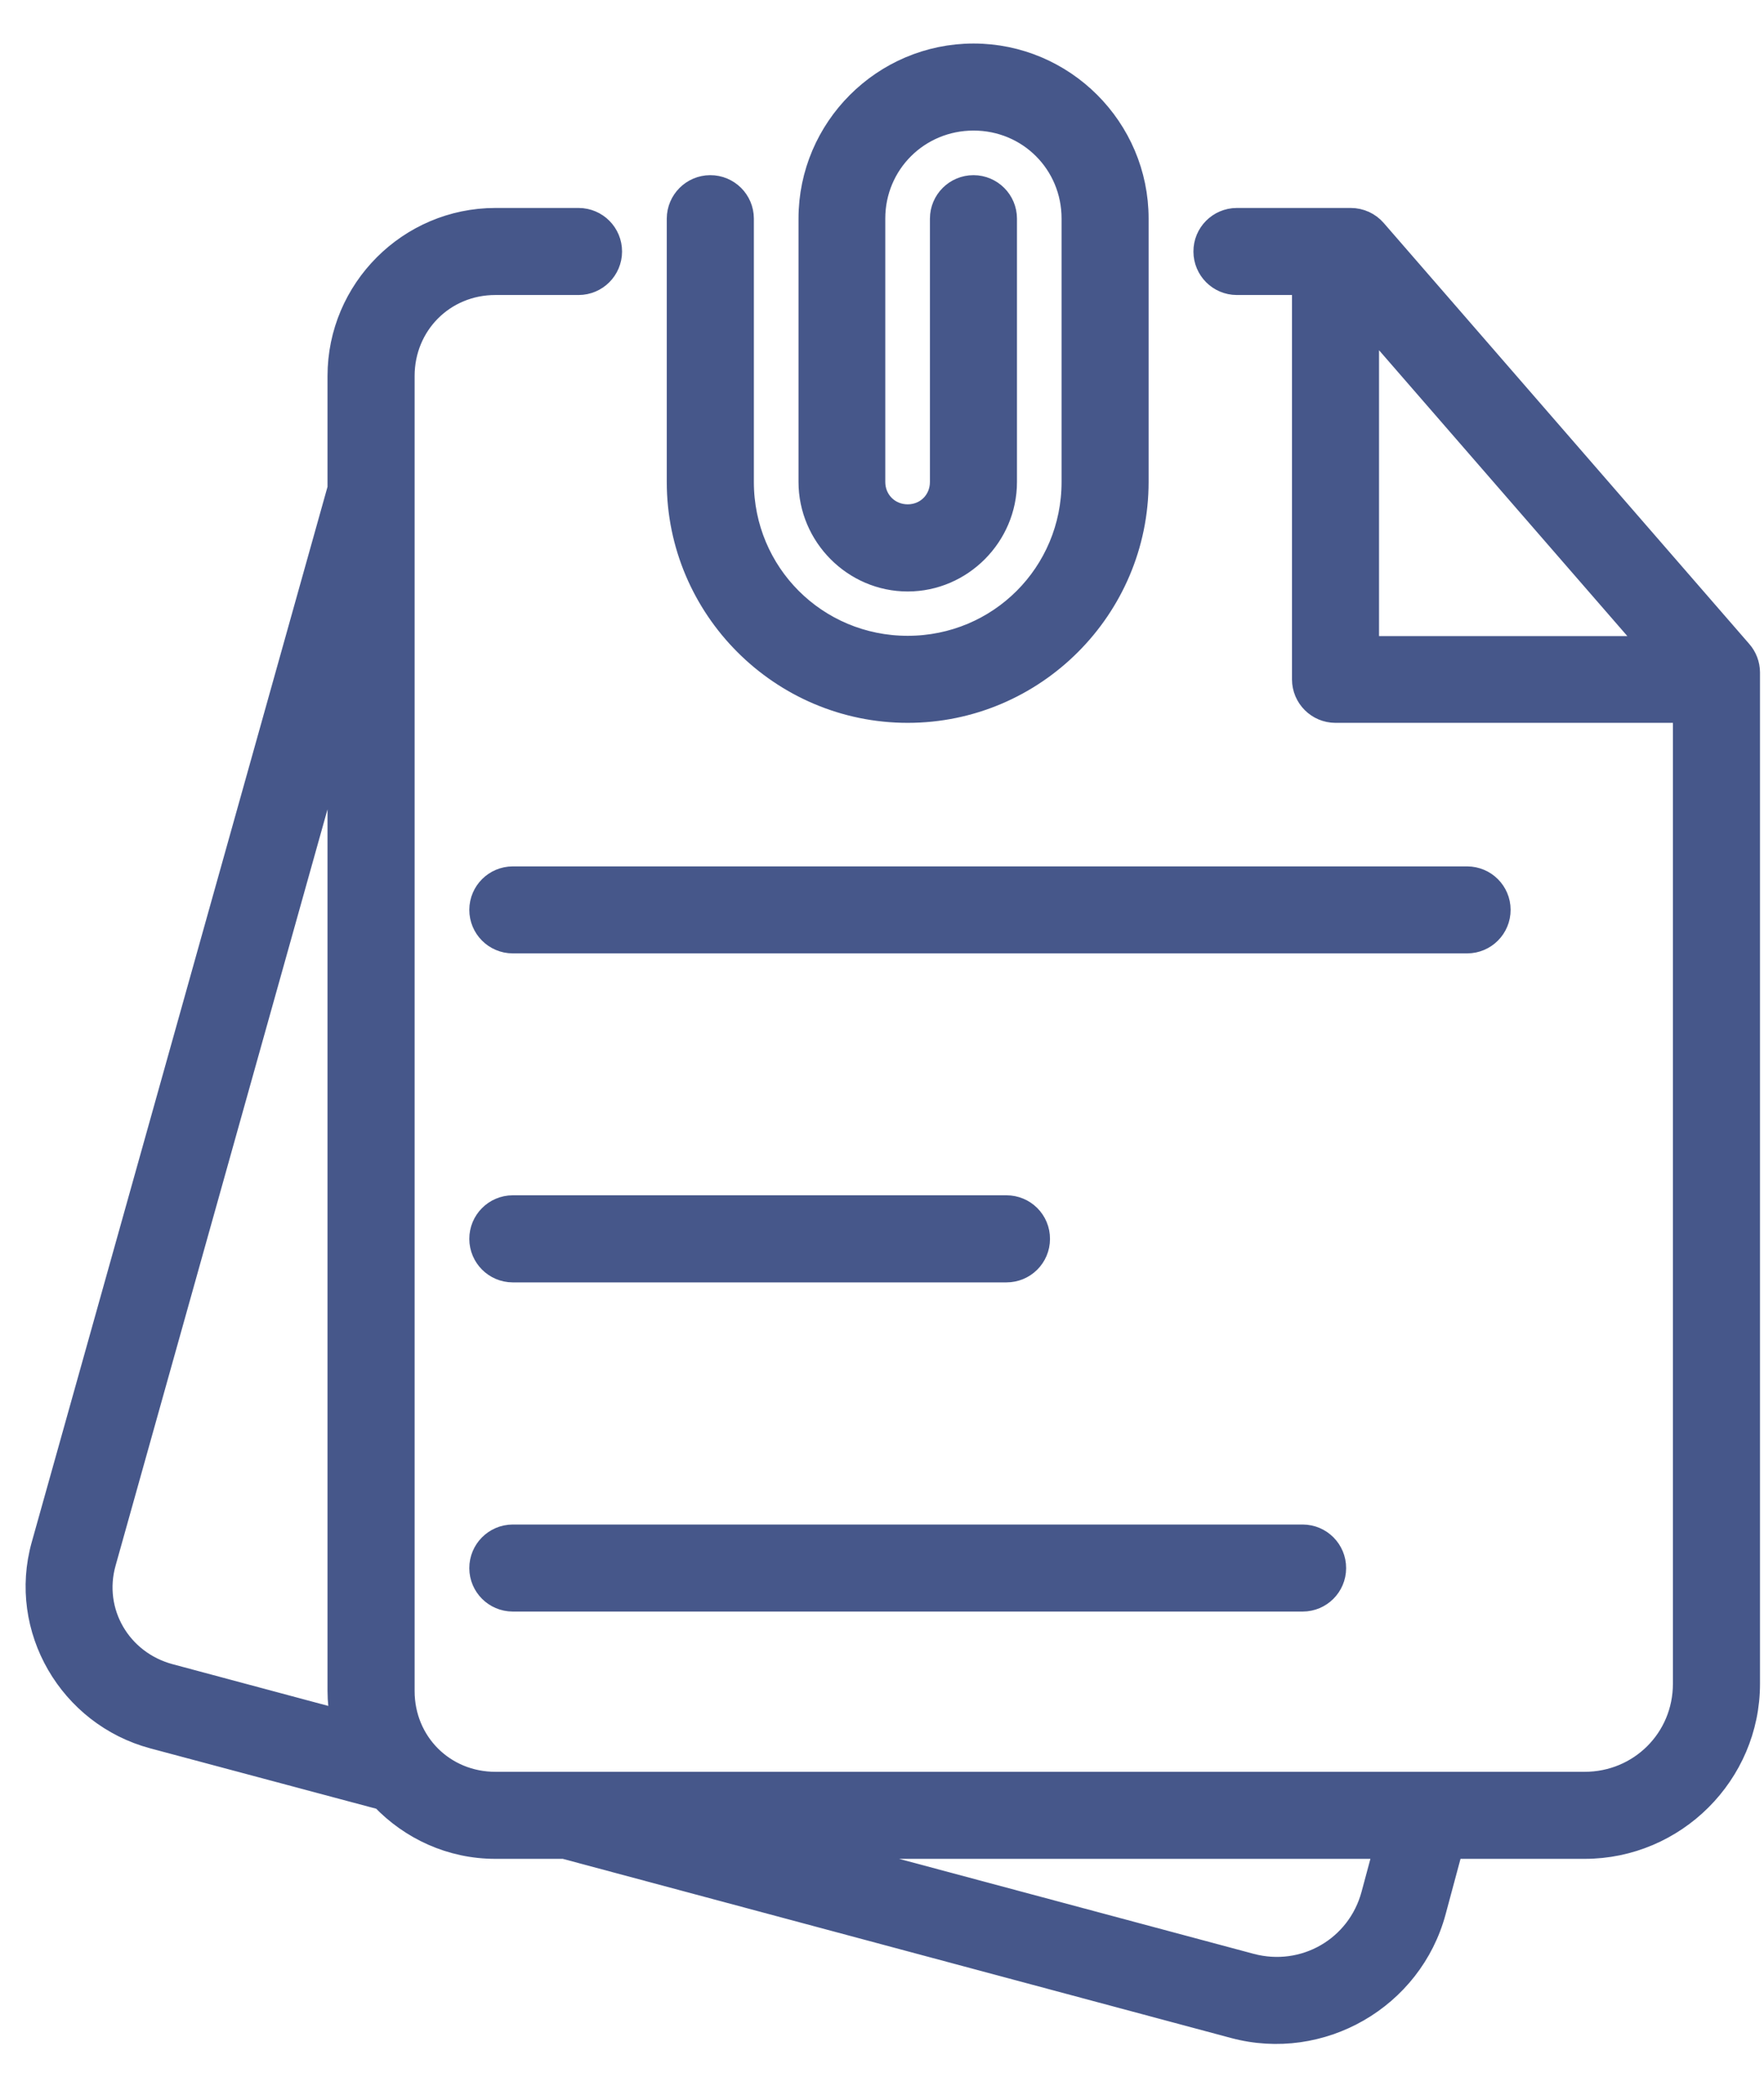 <svg width="32" height="38" viewBox="0 0 32 38" fill="none" xmlns="http://www.w3.org/2000/svg">
<path d="M17.661 0.982C16.02 0.982 14.678 2.323 14.678 3.965V8.742C14.678 9.724 15.484 10.537 16.466 10.537C17.448 10.537 18.256 9.724 18.256 8.742V3.965C18.255 3.637 17.989 3.371 17.661 3.37C17.332 3.369 17.063 3.635 17.062 3.965V8.742C17.062 9.079 16.803 9.341 16.466 9.341C16.129 9.341 15.867 9.079 15.867 8.742V3.965C15.867 2.969 16.665 2.176 17.661 2.176C18.658 2.176 19.45 2.969 19.45 3.965V8.742C19.45 10.398 18.122 11.726 16.466 11.726C14.811 11.726 13.483 10.398 13.483 8.742V3.965C13.482 3.635 13.214 3.369 12.884 3.37C12.556 3.371 12.29 3.637 12.288 3.965V8.742C12.288 11.043 14.165 12.92 16.466 12.92C18.767 12.92 20.644 11.043 20.644 8.742V3.965C20.644 2.323 19.303 0.982 17.661 0.982ZM8.986 33.527H10.235L22.381 36.783C23.967 37.208 25.614 36.259 26.039 34.673L26.347 33.527H28.747C30.388 33.527 31.735 32.186 31.735 30.544V12.197C31.734 12.053 31.681 11.913 31.585 11.805L24.957 4.172C24.843 4.04 24.678 3.965 24.504 3.965H22.436C22.107 3.966 21.84 4.234 21.842 4.564C21.843 4.892 22.108 5.158 22.436 5.159H23.63V12.325C23.631 12.653 23.897 12.919 24.225 12.92H30.54V30.544C30.54 31.541 29.743 32.333 28.747 32.333H8.986C8.056 32.333 7.329 31.606 7.329 30.676V6.82C7.329 5.891 8.056 5.159 8.986 5.159H10.497C10.825 5.158 11.091 4.892 11.092 4.564C11.093 4.234 10.827 3.966 10.497 3.965H8.986C7.416 3.965 6.134 5.25 6.134 6.82V8.856L0.761 28.027C0.335 29.547 1.258 31.122 2.775 31.529L6.925 32.638C7.446 33.183 8.175 33.527 8.986 33.527ZM24.824 5.838L29.943 11.731H24.824V5.838ZM6.134 13.28V30.676C6.134 30.858 6.155 31.035 6.188 31.207L3.084 30.375C2.186 30.135 1.662 29.237 1.911 28.35L6.134 13.28ZM9.301 15.909C8.973 15.91 8.708 16.175 8.706 16.503C8.705 16.833 8.971 17.101 9.301 17.102H26.616C26.946 17.101 27.212 16.833 27.211 16.503C27.21 16.175 26.944 15.91 26.616 15.909H9.301ZM9.301 21.875C8.971 21.876 8.705 22.145 8.706 22.474C8.707 22.803 8.973 23.069 9.301 23.07H18.256C18.586 23.071 18.855 22.805 18.855 22.474C18.857 22.143 18.588 21.874 18.256 21.875H9.301ZM9.301 27.847C8.971 27.849 8.705 28.117 8.706 28.447C8.707 28.775 8.973 29.04 9.301 29.041H23.633C23.96 29.04 24.226 28.775 24.227 28.447C24.229 28.117 23.962 27.849 23.633 27.847H9.301ZM14.848 33.527H25.111L24.886 34.364C24.628 35.327 23.653 35.886 22.691 35.628L14.848 33.527Z" fill="#46578A" stroke="#46578A" stroke-width="0.385"/>
</svg>
